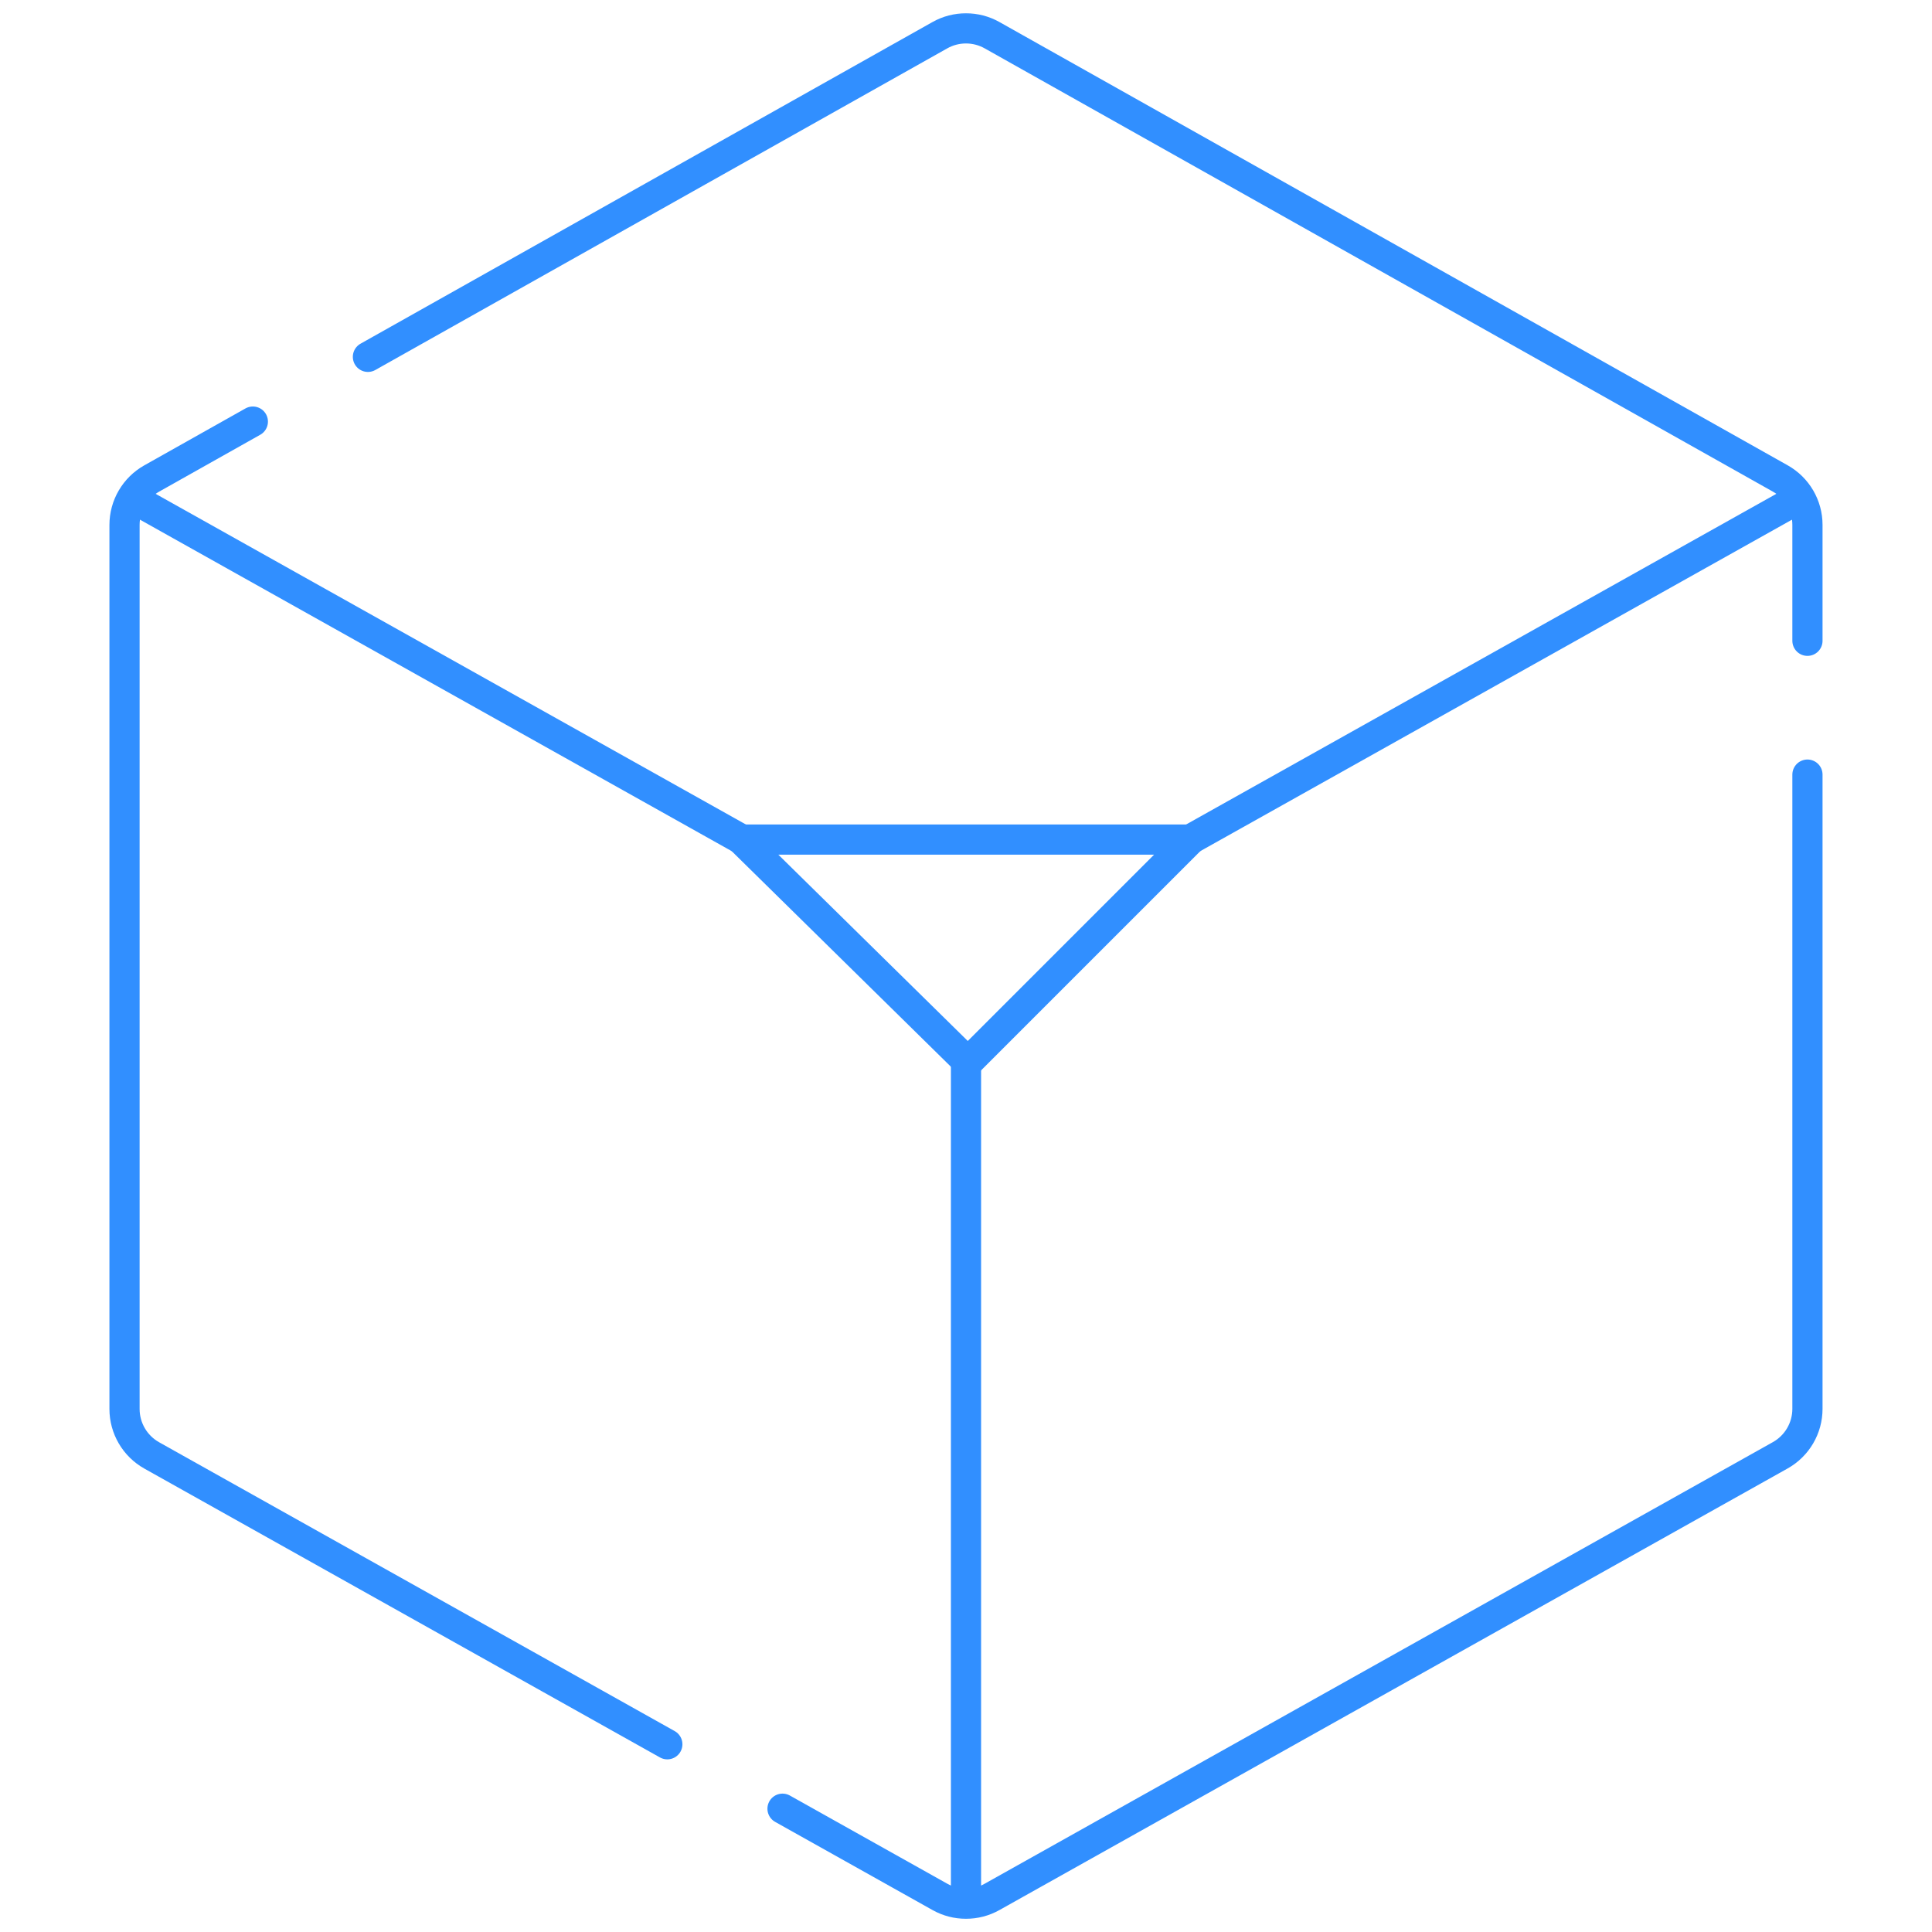 <svg width="64" height="64" viewBox="0 0 64 64" fill="none" xmlns="http://www.w3.org/2000/svg">
<path d="M4.441 16.532L24.578 27.812" stroke="#318FFF" stroke-miterlimit="10" stroke-linecap="round" stroke-linejoin="round"/>
<mask id="mask0_3592_27708" style="mask-type:luminance" maskUnits="userSpaceOnUse" x="0" y="0" width="64" height="64">
<path d="M63.5 63.5V0.5H0.5V63.5H63.5Z" fill="white" stroke="white"/>
</mask>
<g mask="url(#mask0_3592_27708)">
<path d="M32 35.126V62.961" stroke="#318FFF" stroke-miterlimit="10" stroke-linecap="round" stroke-linejoin="round"/>
</g>
<path d="M59.509 16.559L39.422 27.812" stroke="#318FFF" stroke-miterlimit="10" stroke-linecap="round" stroke-linejoin="round"/>
<mask id="mask1_3592_27708" style="mask-type:luminance" maskUnits="userSpaceOnUse" x="0" y="0" width="64" height="64">
<path d="M63.5 63.5V0.5H0.5V63.5H63.5Z" fill="white" stroke="white"/>
</mask>
<g mask="url(#mask1_3592_27708)">
<path d="M22.106 57.781L5.027 48.213C4.47 47.901 4.125 47.312 4.125 46.674V17.389C4.125 16.752 4.469 16.164 5.025 15.851L8.376 13.966" stroke="#318FFF" stroke-miterlimit="10" stroke-linecap="round" stroke-linejoin="round"/>
<path d="M59.874 25.66V46.67C59.874 47.309 59.529 47.897 58.972 48.209L32.863 62.837C32.327 63.138 31.672 63.138 31.136 62.837L25.922 59.916" stroke="#318FFF" stroke-miterlimit="10" stroke-linecap="round" stroke-linejoin="round"/>
<path d="M12.188 11.821L31.133 1.167C31.67 0.864 32.327 0.864 32.865 1.167L58.974 15.85C59.53 16.162 59.874 16.75 59.874 17.387V21.227" stroke="#318FFF" stroke-miterlimit="10" stroke-linecap="round" stroke-linejoin="round"/>
<path d="M24.562 27.812H39.438L32.062 35.188L24.562 27.812Z" stroke="#318FFF" stroke-miterlimit="10" stroke-linecap="round" stroke-linejoin="round"/>
</g>
</svg>
